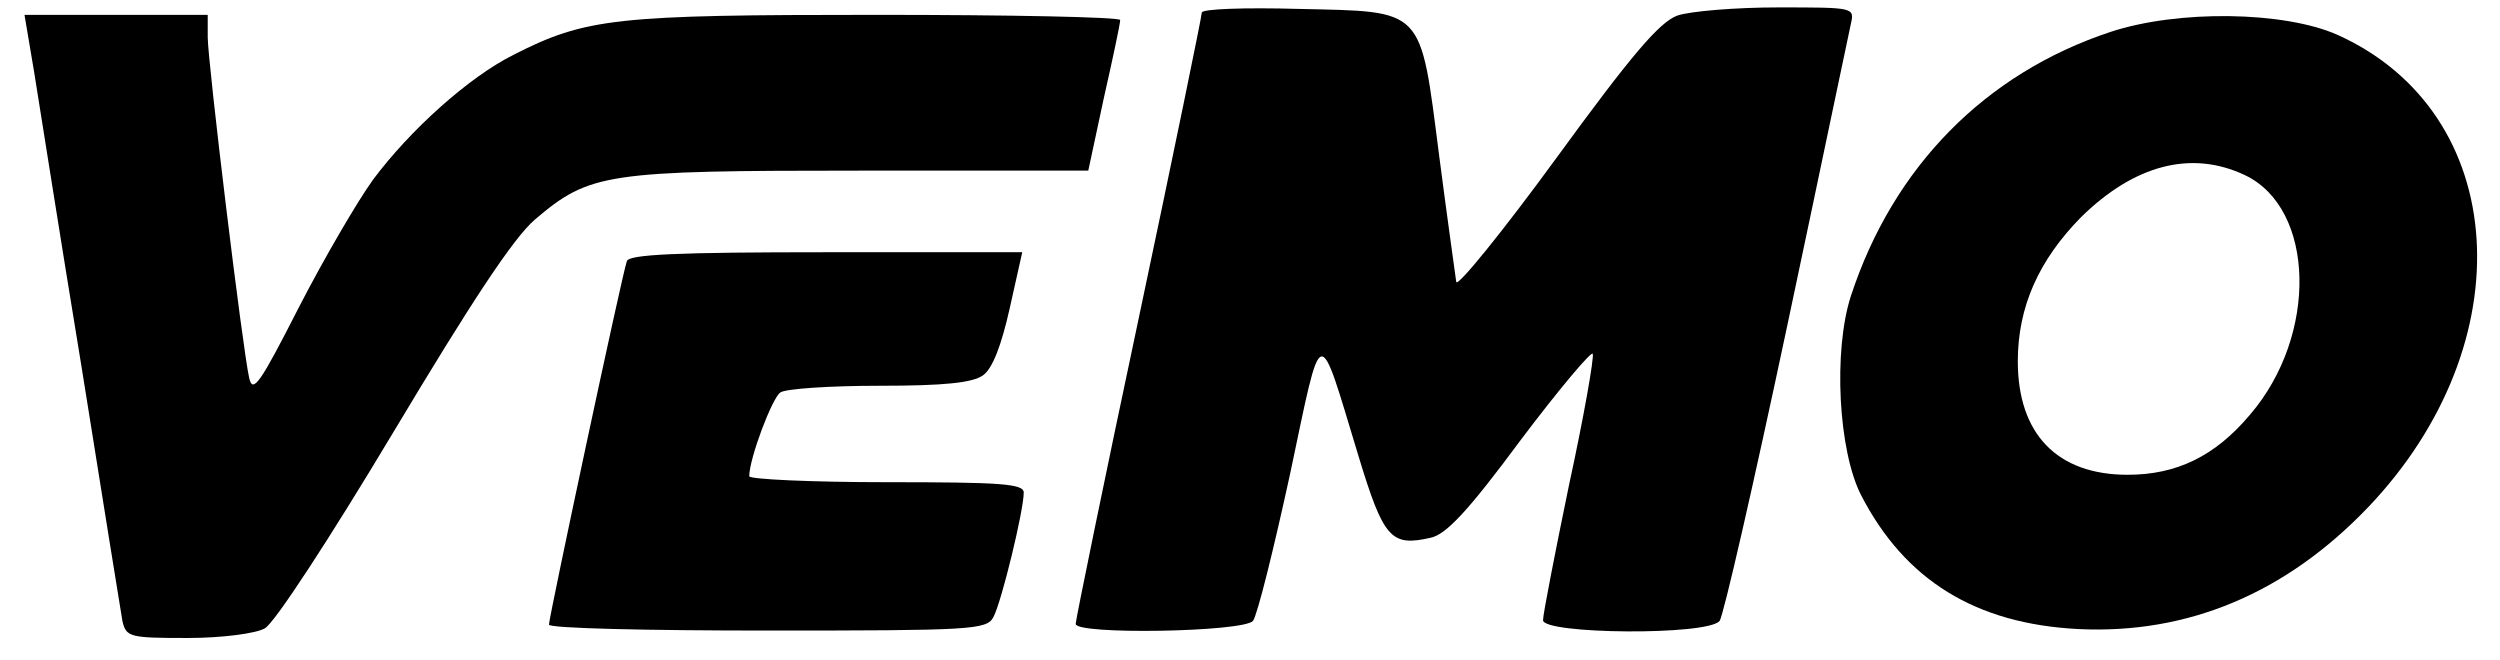 <?xml version="1.0" standalone="no"?>
<!DOCTYPE svg PUBLIC "-//W3C//DTD SVG 20010904//EN"
 "http://www.w3.org/TR/2001/REC-SVG-20010904/DTD/svg10.dtd">
<svg version="1.0" xmlns="http://www.w3.org/2000/svg"
 width="337pt" height="89pt" viewBox="0 0 337 89"
 preserveAspectRatio="xMidYMid meet">

<g transform="translate(0,89) scale(0.1,-0.1)"
fill="#000000" stroke="none">
<path d="M1620 873 c0 -5 -38 -190 -85 -412 -47 -221 -85 -407 -85 -412 0 -15
226 -11 239 4 6 8 28 97 50 198 44 208 37 206 92 25 34 -112 44 -123 97 -111
21 4 51 36 122 132 52 69 96 121 97 116 2 -5 -12 -85 -32 -177 -19 -92 -35
-174 -35 -182 0 -19 222 -21 238 -1 5 6 46 185 91 397 45 212 83 395 86 408 5
22 4 22 -98 22 -57 0 -118 -5 -136 -11 -24 -9 -61 -52 -163 -192 -73 -100
-134 -175 -135 -167 -1 8 -12 85 -23 170 -26 202 -19 194 -190 198 -72 2 -130
0 -130 -5z"/>
<path d="M46 793 c7 -43 35 -222 64 -398 28 -176 53 -330 55 -342 5 -22 10
-23 88 -23 46 0 92 6 104 13 13 7 88 122 173 264 106 177 162 262 191 287 74
63 96 66 439 66 l307 0 21 98 c12 53 22 100 22 105 0 4 -148 7 -328 7 -352 0
-392 -4 -490 -54 -60 -30 -139 -101 -189 -168 -21 -29 -66 -106 -100 -172 -52
-102 -62 -117 -67 -96 -9 39 -56 427 -56 460 l0 30 -124 0 -123 0 13 -77z"/>
<path d="M2845 847 c-169 -56 -293 -182 -350 -356 -24 -74 -17 -209 14 -269
59 -114 154 -173 293 -180 147 -7 279 48 390 164 212 222 192 532 -41 637 -72
32 -215 34 -306 4z m181 -193 c95 -45 99 -216 7 -323 -47 -56 -99 -81 -165
-81 -95 0 -148 55 -148 153 0 73 28 136 85 194 72 71 149 91 221 57z"/>
<path d="M845 538 c-6 -16 -105 -480 -105 -490 0 -5 133 -8 295 -8 274 0 295
1 304 18 11 20 41 144 41 168 0 12 -31 14 -185 14 -102 0 -185 4 -185 8 0 24
31 106 42 113 7 5 67 9 134 9 87 0 125 4 139 14 13 9 25 41 36 90 l17 76 -264
0 c-203 0 -266 -3 -269 -12z"/>
</g>
</svg>
